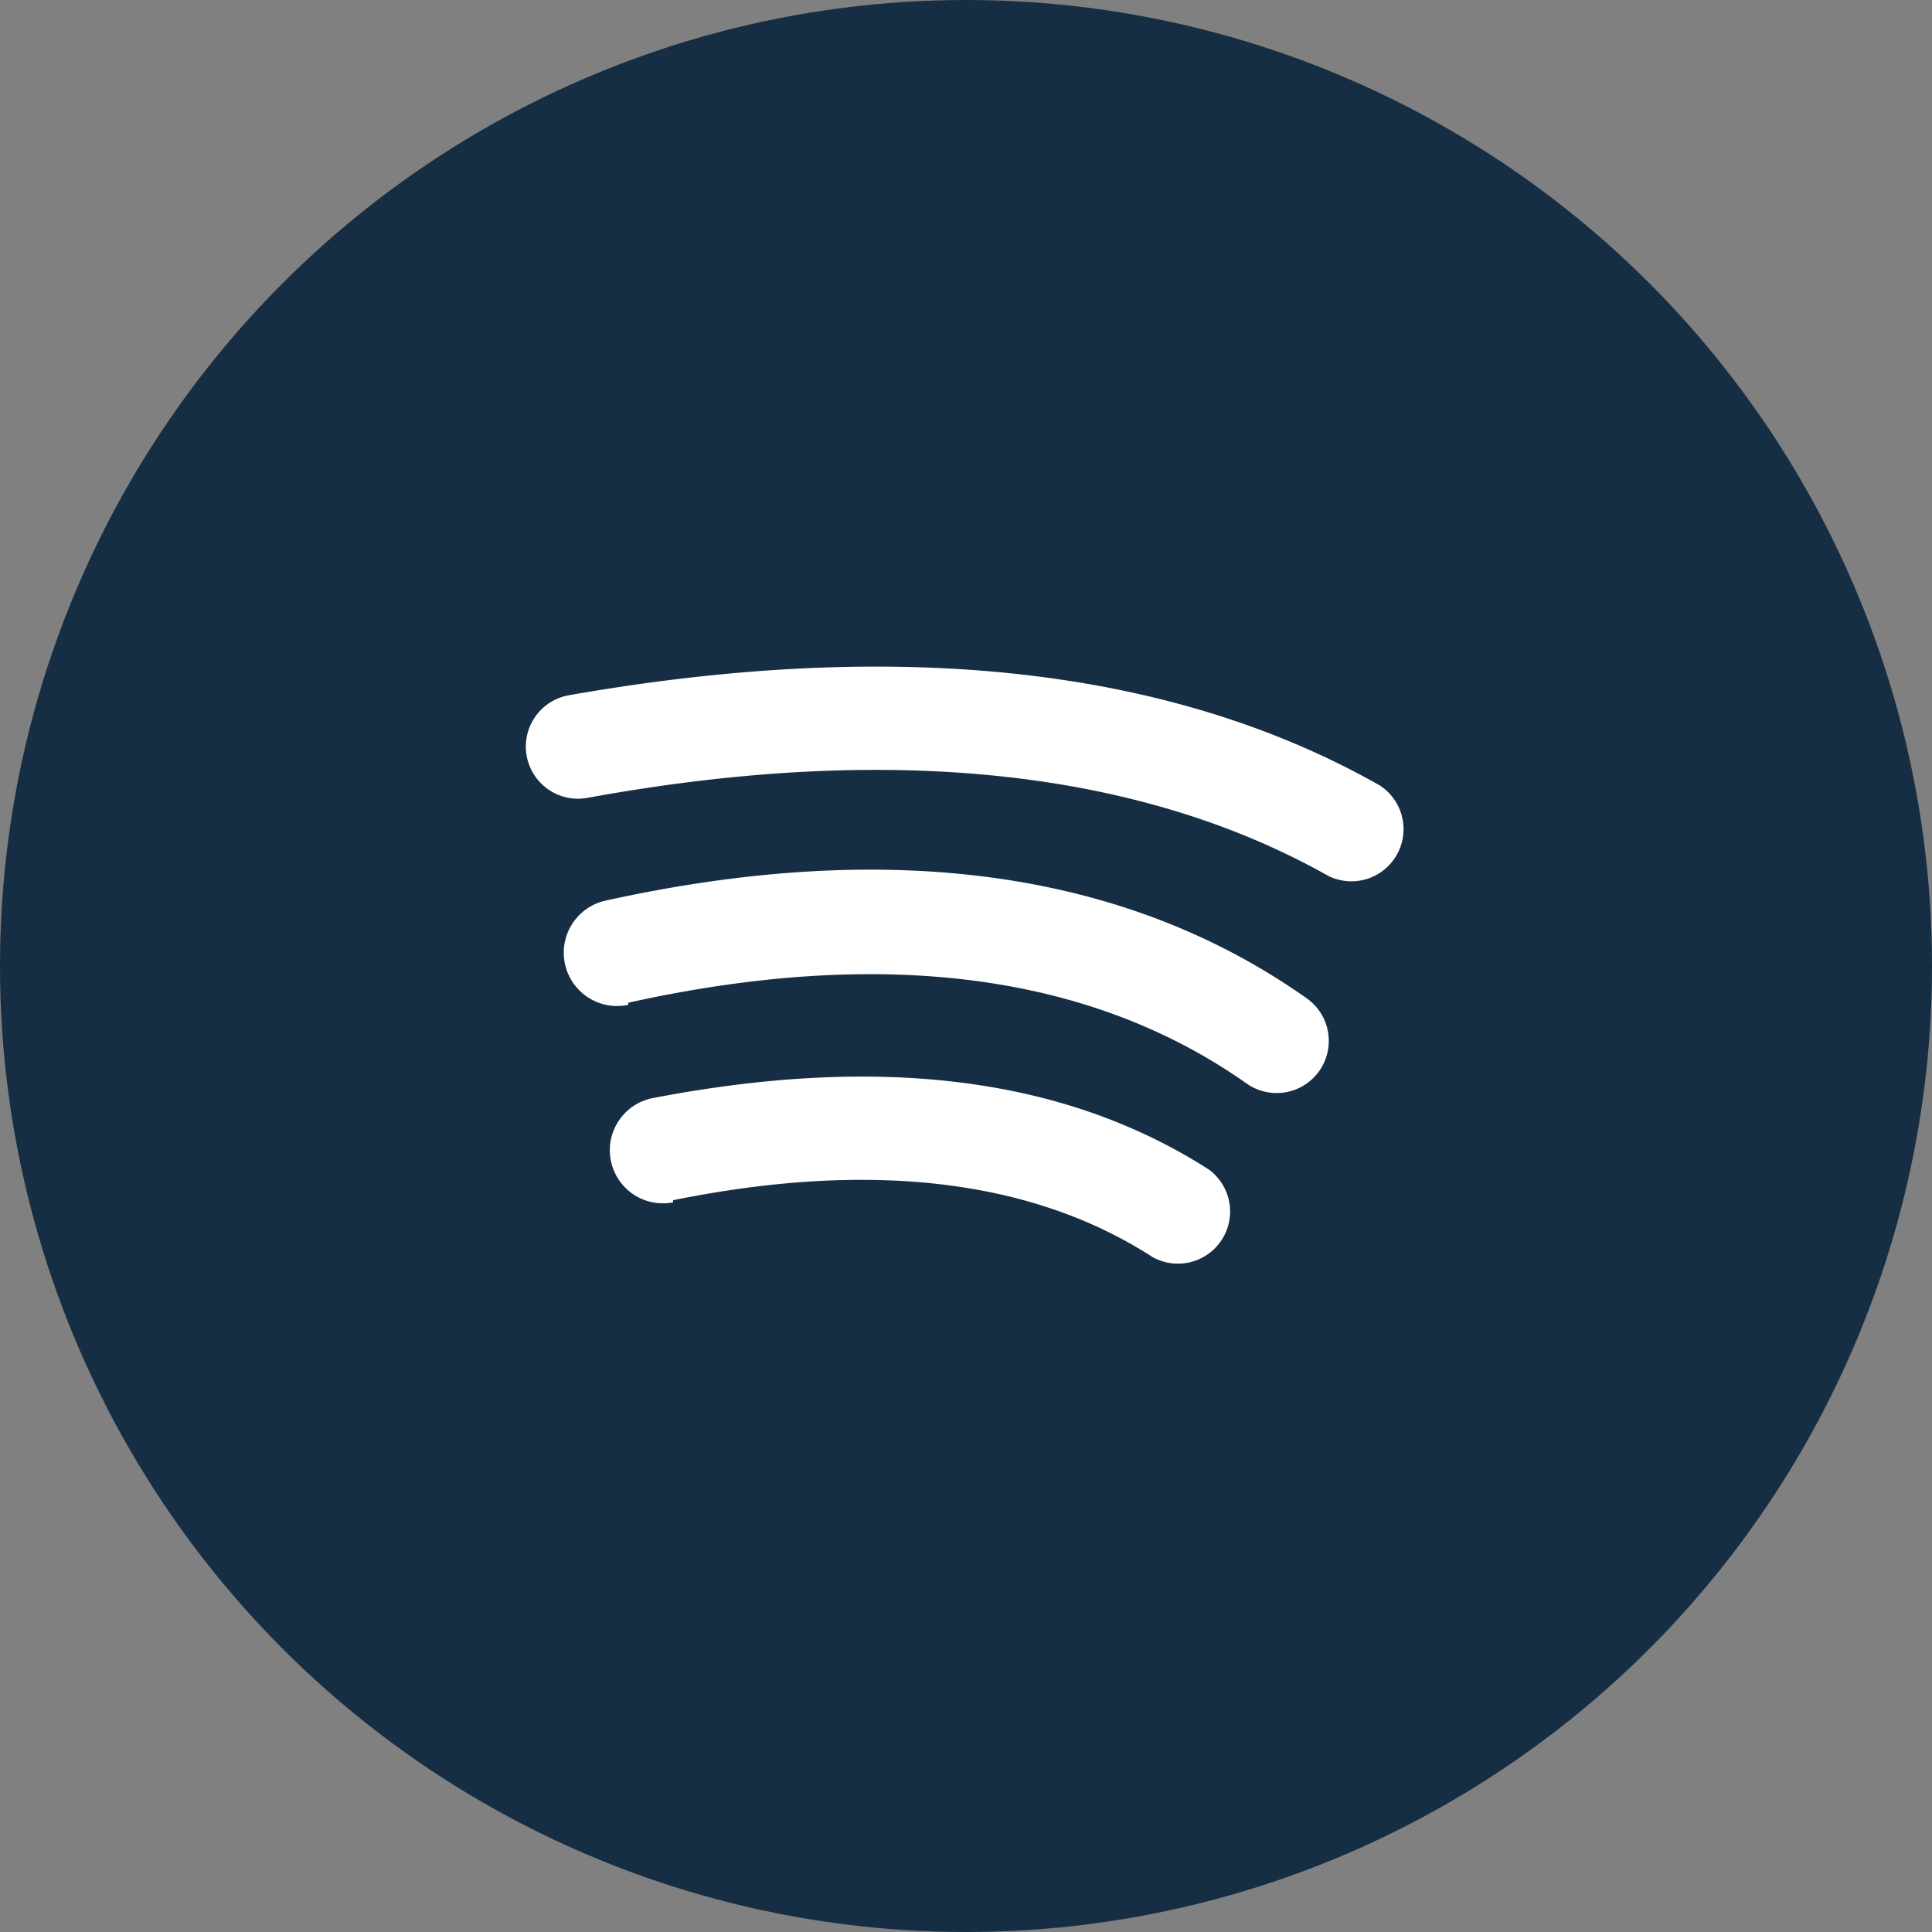 <svg xmlns="http://www.w3.org/2000/svg" width="63" height="63" viewBox="0 0 63 63">
  <rect x="0" y="0" width="63" height="63" fill="#808080" stroke="none"/>
  <g id="ic_spotify" transform="translate(-4.152 -3)">
    <circle id="Ellipse_4" data-name="Ellipse 4" cx="31.5" cy="31.5" r="31.5" transform="translate(4.152 3)" fill="#162e43"/>
    <g id="spotify_music_podcast_audio" data-name="spotify music podcast audio" transform="translate(13.605 14.187)">
      <path id="Path_102" data-name="Path 102" d="M33.873,17.381a1.7,1.7,0,0,0,1.665-2.957c-6.8-3.857-15.7-4.826-26.441-2.94a1.7,1.7,0,0,0,.595,3.348C19.633,13.014,27.756,13.931,33.873,17.381Z" transform="translate(0 0)" fill="#fff"/>
      <path id="Path_103" data-name="Path 103" d="M10.526,18.785c8.293-1.835,15.056-.952,20.137,2.617a1.7,1.7,0,1,0,1.971-2.77c-5.9-4.163-13.595-5.217-22.839-3.178a1.738,1.738,0,1,0,.731,3.4Z" transform="translate(0.509 2.725)" fill="#fff"/>
      <path id="Path_104" data-name="Path 104" d="M11.369,22.448C17.826,21.14,23.077,21.769,27,24.3a1.7,1.7,0,0,0,1.835-2.855C24.08,18.4,18.047,17.707,10.706,19.118a1.731,1.731,0,1,0,.663,3.4Z" transform="translate(1.127 5.502)" fill="#fff"/>
    </g>
  </g>
</svg>
